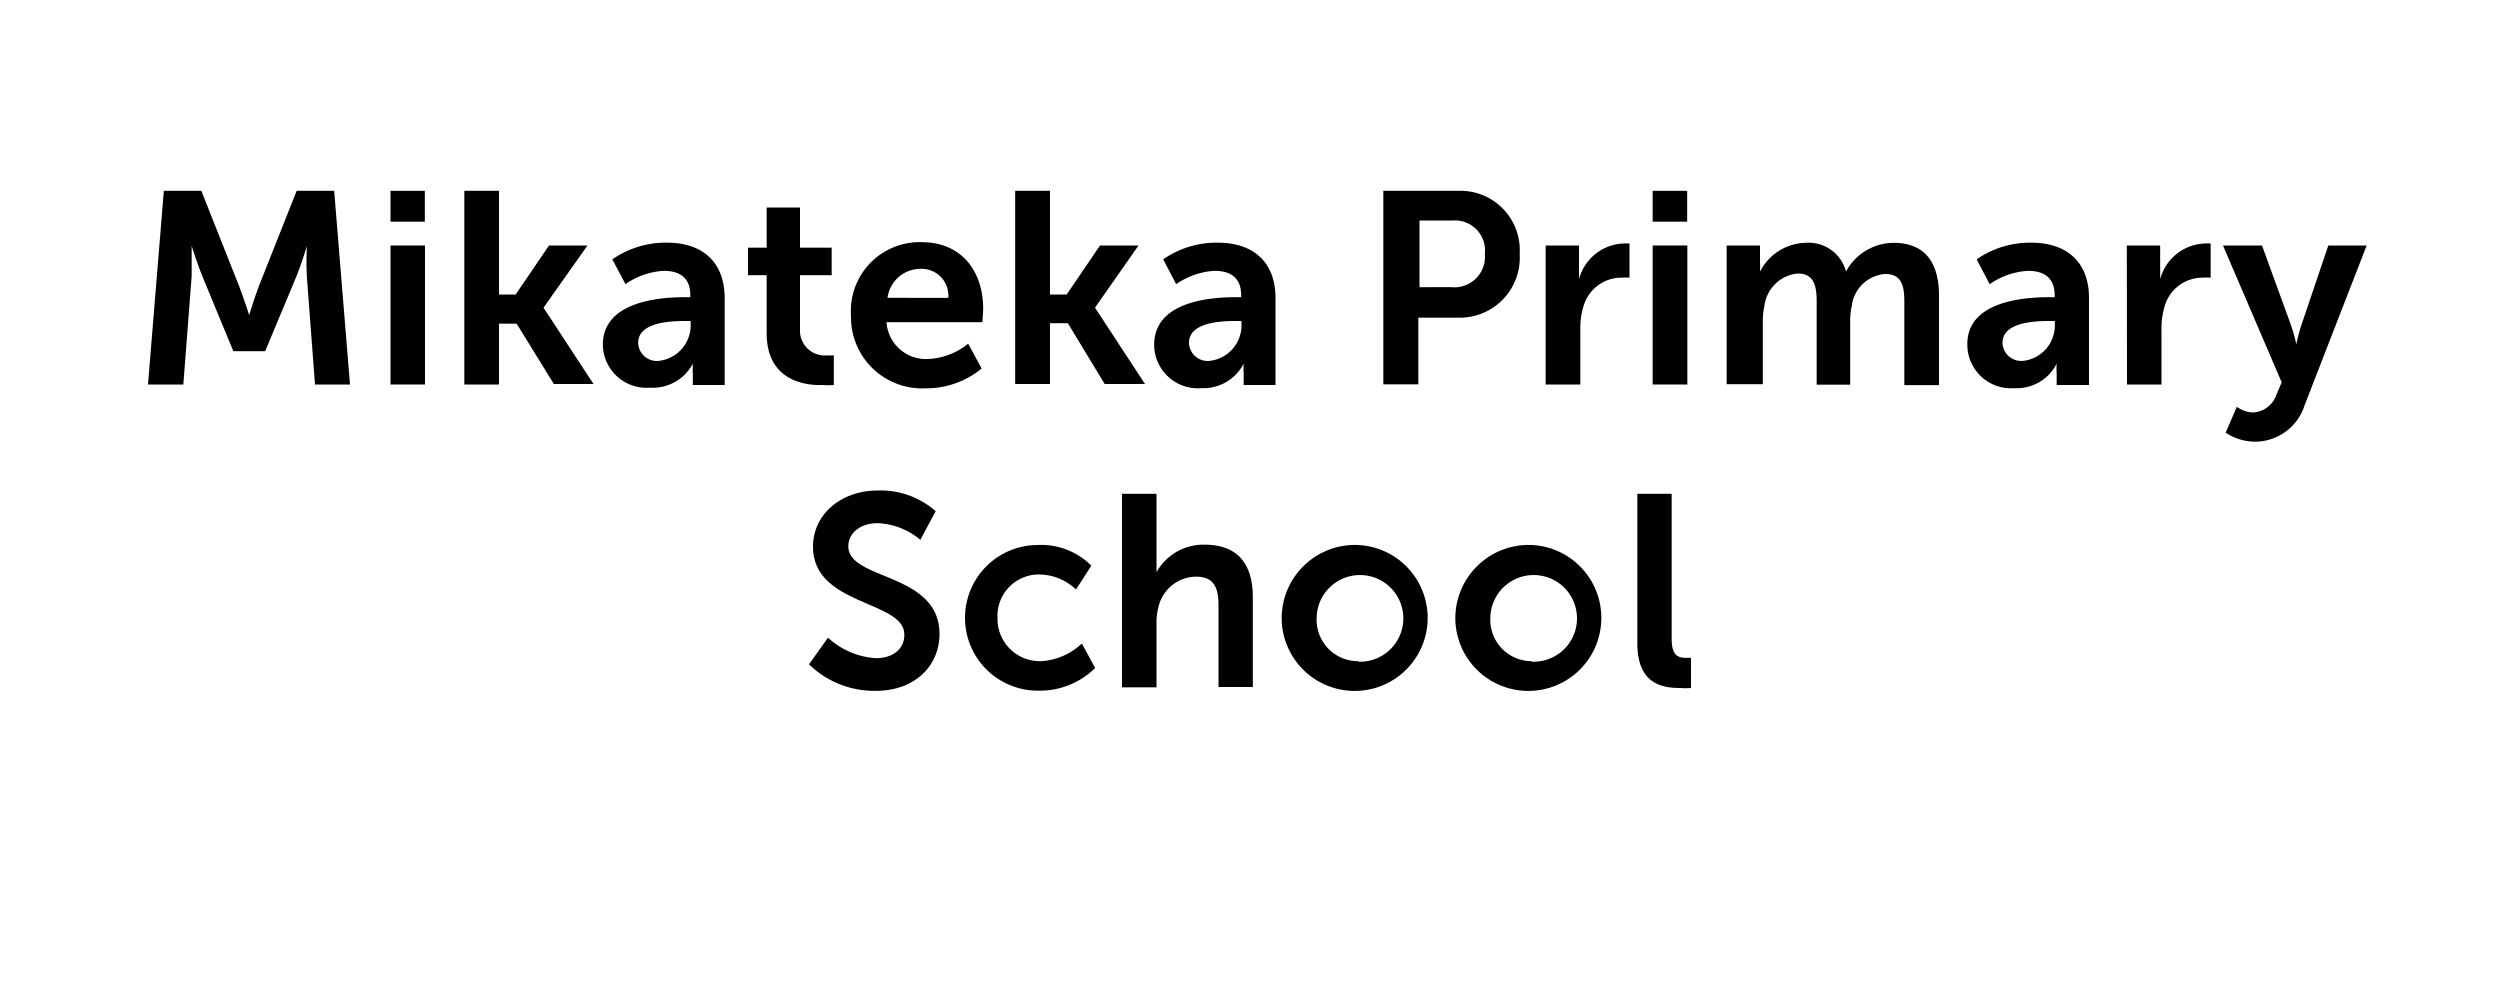 <svg id="Layer_1" data-name="Layer 1" xmlns="http://www.w3.org/2000/svg" width="150" height="60" viewBox="0 0 150 60">
  <title>SA logos v2</title>
  <g>
    <path d="M9.83,11.45h2.25l2.28,5.75c.26.68.59,1.7.59,1.7h0s.31-1,.57-1.7l2.28-5.75h2.25L21,23.07h-2.1l-.49-6.5c-.05-.76,0-1.8,0-1.8h0s-.34,1.13-.62,1.8l-1.88,4.5H14l-1.86-4.5c-.28-.67-.64-1.81-.64-1.81h0s0,1.05,0,1.81L11,23.07H8.88Z"/>
    <path d="M23.43,11.45h2.06V13.3H23.43Zm0,3.28H25.5v8.34H23.43Z"/>
    <path d="M27.86,11.45h2.08v6.22h1l2-2.94h2.31l-2.64,3.73v0l3,4.58H33.23L31,19.42H29.94v3.65H27.86Z"/>
    <path d="M41.14,17.83h.28v-.11c0-1.1-.69-1.47-1.6-1.47a4.44,4.44,0,0,0-2.29.8l-.79-1.49a5.62,5.62,0,0,1,3.27-1c2.19,0,3.47,1.21,3.47,3.32v5.22H41.57v-.69a5.73,5.73,0,0,1,0-.59h0A2.72,2.72,0,0,1,39,23.26a2.62,2.62,0,0,1-2.83-2.6C36.2,18,39.78,17.83,41.14,17.83Zm-1.59,3.82a2.15,2.15,0,0,0,1.89-2.2v-.19h-.36c-1.07,0-2.79.14-2.79,1.31A1.12,1.12,0,0,0,39.55,21.65Z"/>
    <path d="M46,16.51H44.88V14.86H46V12.45h2v2.41h1.9v1.65H48v3.24a1.49,1.49,0,0,0,1.66,1.57,2,2,0,0,0,.37,0V23.1a3.46,3.46,0,0,1-.64,0C48.26,23.15,46,22.81,46,20Z"/>
    <path d="M55.3,14.53c2.4,0,3.69,1.75,3.69,4,0,.24-.05.8-.05.8H53.19a2.37,2.37,0,0,0,2.5,2.21,4.1,4.1,0,0,0,2.4-.92l.81,1.49a5.24,5.24,0,0,1-3.36,1.19,4.27,4.27,0,0,1-4.48-4.36A4.13,4.13,0,0,1,55.3,14.53Zm1.6,3.34a1.61,1.61,0,0,0-1.65-1.74,2,2,0,0,0-2,1.74Z"/>
    <path d="M60.91,11.45H63v6.22h1l2-2.94h2.31L65.7,18.46v0l3,4.58H66.28l-2.21-3.65H63v3.65H60.91Z"/>
    <path d="M74.19,17.83h.28v-.11c0-1.1-.69-1.47-1.6-1.47a4.5,4.5,0,0,0-2.3.8l-.78-1.49a5.62,5.62,0,0,1,3.27-1c2.19,0,3.47,1.21,3.47,3.32v5.22H74.62v-.69a5.73,5.73,0,0,1,0-.59h0a2.72,2.72,0,0,1-2.54,1.47,2.62,2.62,0,0,1-2.83-2.6C69.25,18,72.83,17.83,74.19,17.83ZM72.6,21.65a2.15,2.15,0,0,0,1.89-2.2v-.19h-.37c-1.06,0-2.78.14-2.78,1.31A1.12,1.12,0,0,0,72.6,21.65Z"/>
    <path d="M83,11.45h4.48a3.56,3.56,0,0,1,3.7,3.78,3.6,3.6,0,0,1-3.7,3.83H85.1v4H83Zm4.09,5.78a1.83,1.83,0,0,0,2-2,1.8,1.8,0,0,0-1.92-2h-2v4Z"/>
    <path d="M92.74,14.73h2v1.43c0,.32,0,.59,0,.59h0a2.88,2.88,0,0,1,2.65-2.14,2.61,2.61,0,0,1,.38,0v2.05a3.84,3.84,0,0,0-.49,0A2.37,2.37,0,0,0,95,18.41a4.41,4.41,0,0,0-.18,1.35v3.31H92.74Z"/>
    <path d="M99.16,11.45h2.07V13.3H99.16Zm0,3.28h2.08v8.34H99.16Z"/>
    <path d="M103.6,14.73h2v1a5.57,5.57,0,0,1,0,.57h0a3.15,3.15,0,0,1,2.72-1.73,2.32,2.32,0,0,1,2.44,1.72h0a3.27,3.27,0,0,1,2.85-1.72c1.73,0,2.73,1,2.73,3.17v5.37h-2.08v-5c0-1-.18-1.67-1.15-1.67a2.18,2.18,0,0,0-2,1.89,4.61,4.61,0,0,0-.1,1.08v3.67H109v-5c0-.9-.15-1.67-1.13-1.67a2.22,2.22,0,0,0-2,1.91,4.44,4.44,0,0,0-.1,1.06v3.67H103.6Z"/>
    <path d="M123,17.83h.28v-.11c0-1.1-.69-1.47-1.61-1.47a4.49,4.49,0,0,0-2.29.8l-.78-1.49a5.62,5.62,0,0,1,3.27-1c2.19,0,3.47,1.21,3.47,3.32v5.22H123.4v-.69a4.32,4.32,0,0,1,0-.59h0a2.68,2.68,0,0,1-2.53,1.47,2.62,2.62,0,0,1-2.83-2.6C118,18,121.62,17.83,123,17.83Zm-1.59,3.82a2.14,2.14,0,0,0,1.88-2.2v-.19h-.36c-1.06,0-2.78.14-2.78,1.31A1.12,1.12,0,0,0,121.39,21.65Z"/>
    <path d="M127.61,14.73h2v1.43c0,.32,0,.59,0,.59h0a2.88,2.88,0,0,1,2.65-2.14,2.61,2.61,0,0,1,.38,0v2.05a3.84,3.84,0,0,0-.49,0,2.36,2.36,0,0,0-2.28,1.75,4.41,4.41,0,0,0-.18,1.35v3.31h-2.07Z"/>
    <path d="M134.21,24.41a1.84,1.84,0,0,0,.94.34,1.57,1.57,0,0,0,1.44-1.08l.31-.73-3.52-8.21h2.34l1.75,4.81a11.12,11.12,0,0,1,.31,1.12h0a10.67,10.67,0,0,1,.28-1.09l1.64-4.84H142l-3.73,9.6a3.12,3.12,0,0,1-3,2.17,3.18,3.18,0,0,1-1.73-.54Z"/>
    <path d="M49.68,38.26a4.64,4.64,0,0,0,2.89,1.23c.89,0,1.69-.46,1.69-1.41,0-2.07-5.48-1.71-5.48-5.28,0-1.93,1.67-3.37,3.89-3.37a5,5,0,0,1,3.47,1.24l-.92,1.72a4.24,4.24,0,0,0-2.57-1c-1,0-1.75.57-1.75,1.39,0,2.06,5.47,1.55,5.47,5.26,0,1.85-1.41,3.41-3.83,3.41a5.61,5.61,0,0,1-4-1.59Z"/>
    <path d="M62.27,32.7a4.25,4.25,0,0,1,3.21,1.24l-.92,1.43a3.24,3.24,0,0,0-2.17-.9,2.48,2.48,0,0,0-2.54,2.58,2.54,2.54,0,0,0,2.6,2.62,3.86,3.86,0,0,0,2.46-1.06l.8,1.47a4.74,4.74,0,0,1-3.44,1.36,4.37,4.37,0,1,1,0-8.74Z"/>
    <path d="M67.32,29.63h2.07v4c0,.41,0,.7,0,.7h0a3.23,3.23,0,0,1,2.88-1.65c1.85,0,2.9,1,2.9,3.17v5.37H73.11V36.3c0-1-.26-1.7-1.33-1.7a2.34,2.34,0,0,0-2.25,1.73,3.71,3.71,0,0,0-.14,1.08v3.83H67.32Z"/>
    <path d="M81.48,32.7a4.38,4.38,0,1,1-4.58,4.37A4.4,4.4,0,0,1,81.48,32.7Zm0,7A2.6,2.6,0,1,0,79,37.07,2.48,2.48,0,0,0,81.5,39.67Z"/>
    <path d="M91.9,32.7a4.38,4.38,0,1,1-4.58,4.37A4.4,4.4,0,0,1,91.9,32.7Zm0,7a2.6,2.6,0,1,0-2.48-2.6A2.48,2.48,0,0,0,91.91,39.67Z"/>
    <path d="M98.24,29.63h2.06v8.7c0,.92.31,1.14.85,1.14h.31v1.81a4.61,4.61,0,0,1-.65,0c-1.15,0-2.57-.29-2.57-2.68Z"/>
  </g>
</svg>
